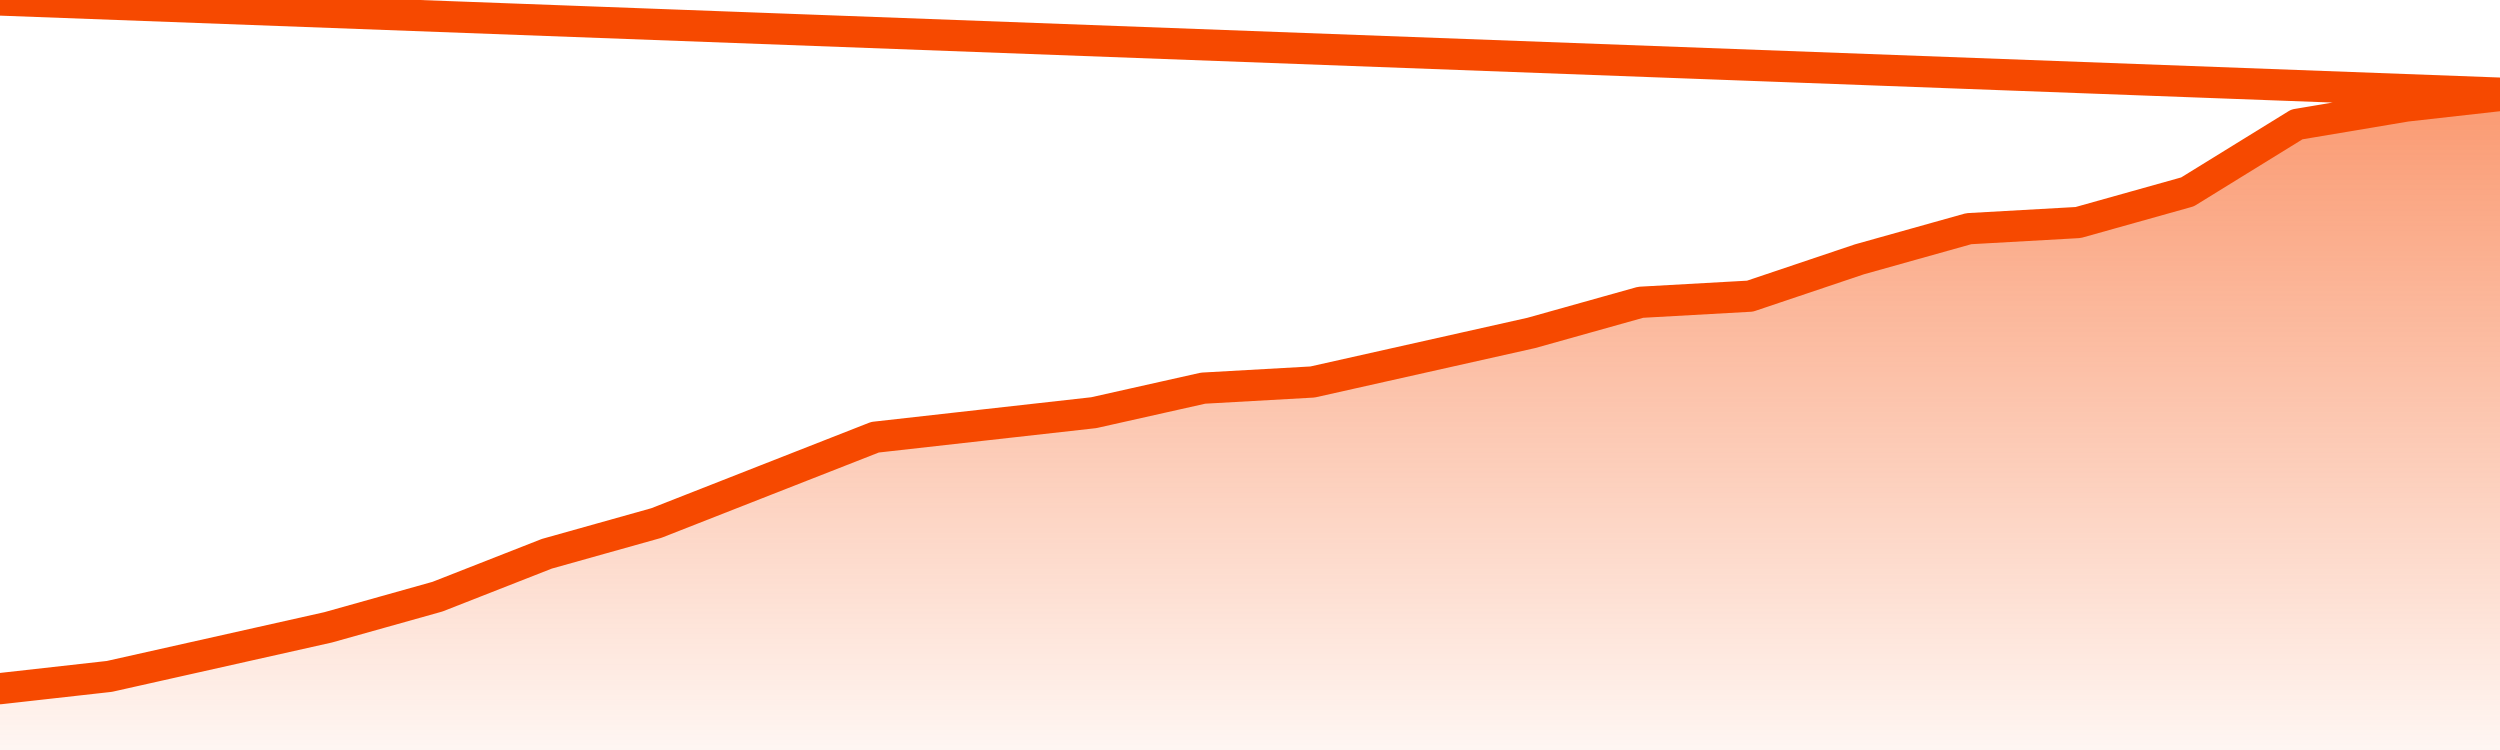       <svg
        version="1.1"
        xmlns="http://www.w3.org/2000/svg"
        width="80"
        height="24"
        viewBox="0 0 80 24">
        <defs>
          <linearGradient x1=".5" x2=".5" y2="1" id="gradient">
            <stop offset="0" stop-color="#F64900"/>
            <stop offset="1" stop-color="#f64900" stop-opacity="0"/>
          </linearGradient>
        </defs>
        <path
          fill="url(#gradient)"
          fill-opacity="0.56"
          stroke="none"
          d="M 0,26 0.0,22.037 3.5,21.645 7.0,20.86 10.5,20.075 14.0,19.093 17.5,17.72 21.0,16.738 24.5,15.364 28.0,13.991 31.5,13.598 35.0,13.206 38.5,12.421 42.0,12.224 45.5,11.439 49.0,10.654 52.5,9.673 56.0,9.477 59.5,8.299 63.0,7.318 66.5,7.121 70.0,6.14 73.5,3.981 77.0,3.393 80.5,3.0 82,26 Z"
        />
        <path
          fill="none"
          stroke="#F64900"
          stroke-width="1"
          stroke-linejoin="round"
          stroke-linecap="round"
          d="M 0.0,22.037 3.5,21.645 7.0,20.86 10.5,20.075 14.0,19.093 17.5,17.72 21.0,16.738 24.5,15.364 28.0,13.991 31.5,13.598 35.0,13.206 38.5,12.421 42.0,12.224 45.5,11.439 49.0,10.654 52.5,9.673 56.0,9.477 59.5,8.299 63.0,7.318 66.5,7.121 70.0,6.14 73.5,3.981 77.0,3.393 80.5,3.0.join(' ') }"
        />
      </svg>
